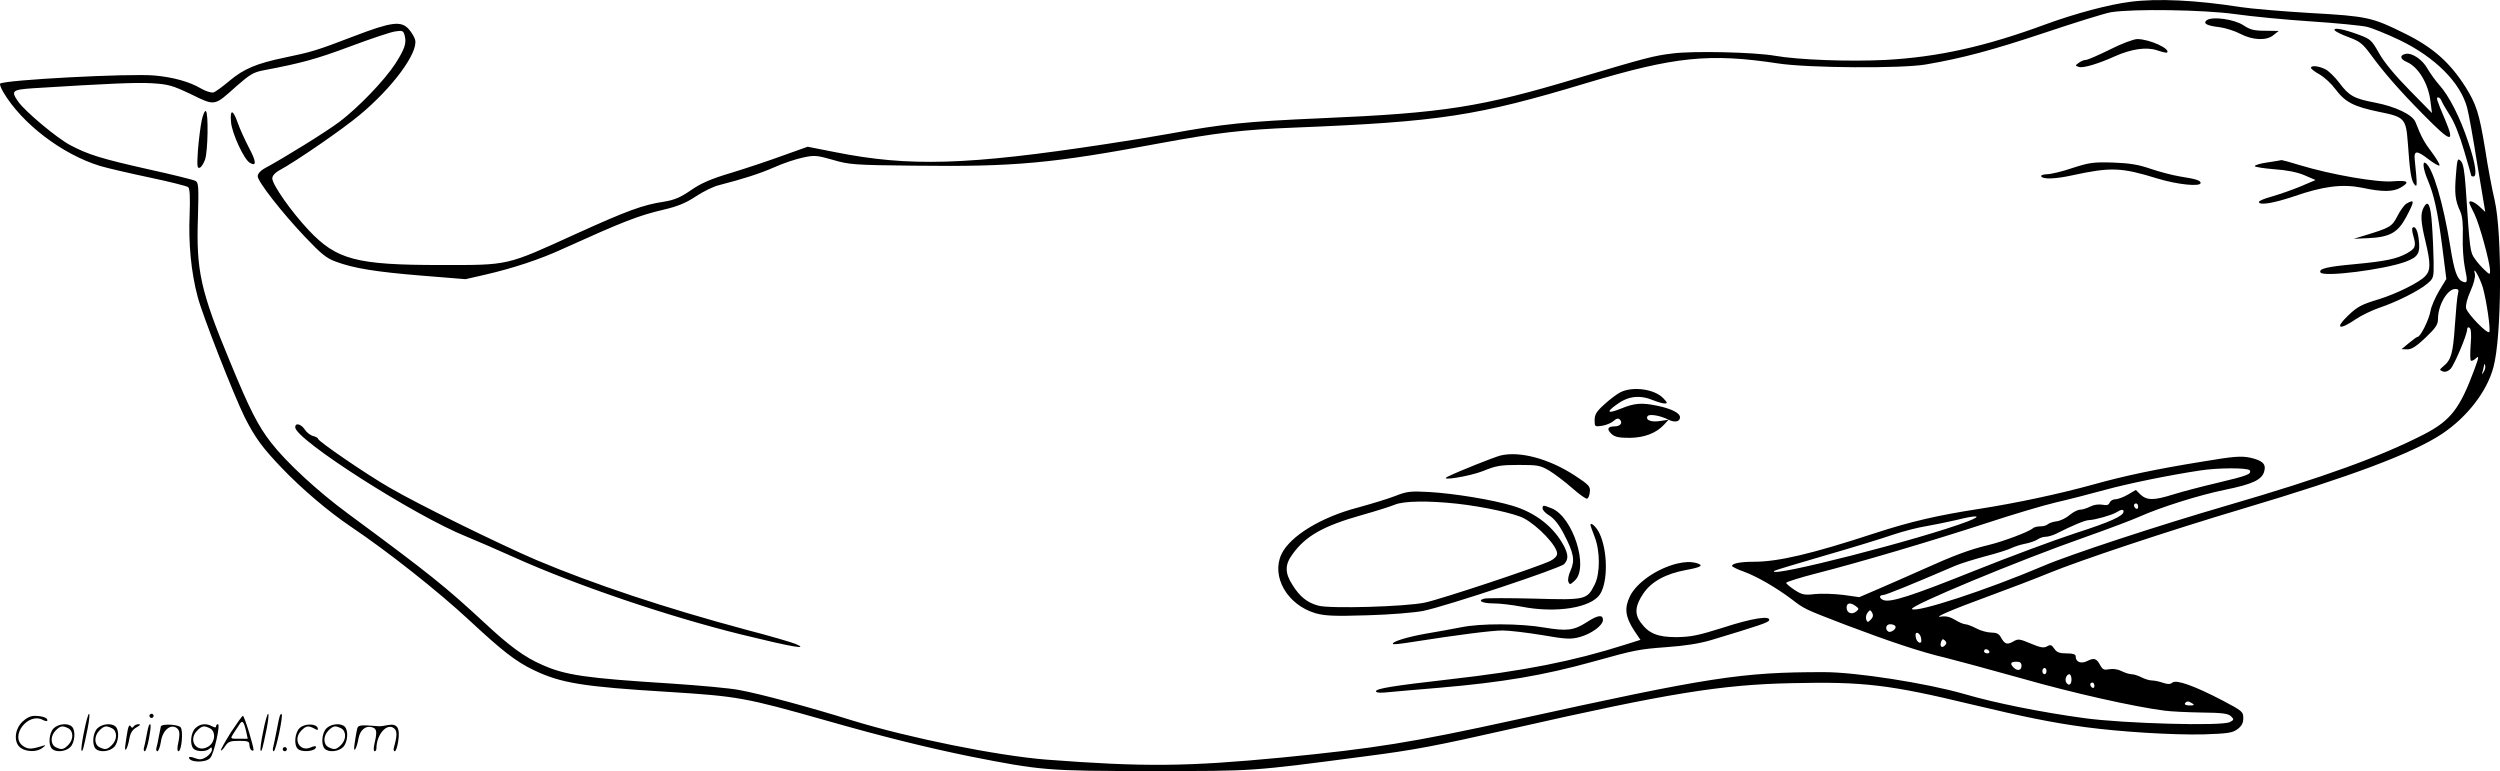 <svg version="1.0" xmlns="http://www.w3.org/2000/svg"
  viewBox="0 0 1200.53 370.24"
 preserveAspectRatio="xMidYMid meet">
<g transform="translate(-0.242,370.764) scale(0.1,-0.1)"
fill="#000000" stroke="none">
<path d="M10233 3699 c-104 -13 -264 -56 -404 -107 -292 -108 -519 -158 -769
-172 -179 -9 -421 0 -535 20 -97 17 -390 24 -490 11 -92 -11 -129 -21 -455
-118 -465 -140 -645 -168 -1230 -193 -367 -16 -471 -27 -735 -75 -71 -13 -206
-35 -300 -49 -669 -102 -947 -110 -1302 -39 l-132 26 -118 -42 c-65 -24 -176
-61 -248 -83 -98 -29 -146 -50 -195 -84 -51 -35 -80 -47 -130 -55 -100 -15
-176 -43 -423 -155 -338 -154 -318 -149 -647 -149 -407 0 -501 25 -635 167
-83 88 -175 219 -175 249 0 12 13 27 31 37 82 44 308 200 388 267 158 131 282
299 267 361 -3 13 -17 36 -30 51 -37 42 -83 36 -266 -34 -177 -68 -201 -75
-331 -102 -135 -28 -196 -54 -264 -111 -32 -27 -67 -53 -77 -56 -11 -3 -37 5
-61 19 -54 32 -133 54 -222 62 -117 11 -724 -21 -742 -39 -3 -3 4 -22 16 -42
89 -150 281 -297 463 -353 37 -11 145 -36 240 -56 95 -20 178 -41 184 -46 8
-7 10 -47 7 -133 -6 -136 7 -276 39 -395 23 -88 174 -473 225 -576 50 -99 86
-148 178 -244 95 -100 226 -211 333 -283 177 -119 416 -308 567 -448 158 -147
224 -199 310 -240 131 -63 236 -80 648 -105 333 -21 367 -27 752 -136 284 -81
491 -132 697 -174 340 -67 366 -70 873 -70 497 0 470 -2 1026 71 231 30 325
47 709 134 741 168 996 210 1337 217 343 8 469 -7 863 -102 252 -60 383 -87
545 -109 173 -23 417 -38 567 -35 120 4 140 7 165 25 21 16 28 30 28 53 0 31
-5 35 -100 85 -136 71 -222 101 -240 86 -11 -9 -23 -9 -46 -1 -18 6 -41 11
-53 11 -12 0 -34 7 -50 15 -15 8 -37 15 -48 15 -10 0 -32 7 -48 15 -17 9 -40
12 -58 9 -25 -5 -32 -2 -43 17 -18 35 -30 39 -62 23 -31 -16 -57 -6 -57 22 0
10 -13 14 -44 14 -34 0 -47 5 -59 23 -12 18 -18 20 -34 11 -15 -9 -31 -7 -78
13 -55 23 -61 24 -85 10 -29 -17 -41 -13 -59 20 -9 17 -21 23 -46 23 -19 0
-52 9 -72 20 -21 11 -45 20 -53 20 -8 0 -30 9 -49 21 -23 14 -44 19 -65 16
-48 -9 46 32 235 101 90 33 216 81 279 107 151 62 574 203 930 309 521 155
819 267 959 360 121 81 216 203 247 320 40 144 43 640 6 802 -12 50 -33 161
-46 247 -28 170 -42 214 -94 297 -75 118 -157 191 -294 258 -153 76 -178 82
-449 97 -135 8 -288 21 -340 29 -209 33 -397 42 -526 25z m502 -59 c77 -11
240 -27 363 -35 122 -8 244 -20 270 -26 26 -6 97 -35 158 -64 170 -82 292
-204 324 -325 7 -25 29 -147 49 -273 l38 -227 -27 25 c-24 23 -50 33 -50 20 0
-3 11 -28 25 -55 24 -48 75 -234 75 -274 0 -18 -2 -18 -26 5 -14 13 -36 37
-47 54 -23 31 -24 39 -44 342 -6 82 -12 117 -24 128 -15 15 -17 9 -23 -68 -7
-89 -4 -121 21 -175 10 -23 14 -60 12 -120 -2 -48 3 -115 10 -150 14 -67 13
-76 -10 -67 -27 10 -41 49 -60 169 -34 210 -84 379 -119 401 -16 10 -11 -30
10 -80 31 -73 48 -150 70 -319 l20 -158 -34 -56 c-19 -32 -38 -75 -42 -97 -6
-40 -48 -125 -62 -125 -4 0 -23 -14 -42 -30 l-35 -29 28 -1 c21 0 44 15 88 57
49 47 59 62 59 90 0 65 45 143 83 143 15 0 18 -5 13 -22 -4 -13 -10 -82 -15
-154 -9 -134 -18 -165 -55 -195 -20 -17 -20 -18 -3 -25 12 -4 25 0 37 12 19
20 80 165 80 190 0 9 5 12 11 8 8 -5 10 -31 6 -80 -3 -40 -3 -75 1 -78 3 -3
14 1 24 11 16 14 15 7 -7 -53 -70 -189 -114 -245 -240 -311 -210 -108 -485
-208 -945 -342 -333 -97 -757 -236 -885 -291 -270 -115 -612 -227 -631 -207
-15 14 509 232 831 345 110 39 227 83 260 98 106 47 287 104 414 130 132 27
177 48 187 90 9 34 -10 51 -69 64 -44 9 -79 6 -234 -20 -216 -35 -368 -67
-518 -109 -167 -46 -369 -89 -548 -117 -200 -31 -327 -60 -505 -118 -299 -98
-460 -136 -577 -136 -65 0 -105 -8 -105 -20 0 -4 26 -17 58 -28 64 -24 152
-75 227 -131 64 -49 60 -47 260 -124 214 -81 364 -131 480 -158 49 -12 214
-57 365 -99 245 -70 539 -136 687 -155 29 -4 109 -8 178 -9 100 -1 128 -5 141
-18 15 -15 15 -17 -6 -28 -37 -20 -508 -7 -698 19 -206 28 -431 73 -577 116
-181 52 -519 105 -674 105 -398 0 -545 -23 -1486 -230 -493 -108 -668 -136
-1115 -180 -460 -44 -663 -46 -1135 -10 -235 19 -657 104 -930 188 -209 65
-439 127 -542 146 -45 9 -191 22 -325 31 -413 26 -510 40 -622 90 -85 37 -157
90 -276 201 -189 175 -262 234 -655 524 -147 108 -297 247 -370 341 -64 82
-104 161 -199 392 -141 339 -162 436 -153 693 4 146 3 165 -12 173 -9 5 -109
30 -223 55 -231 52 -292 71 -379 117 -65 35 -213 159 -248 207 -38 54 -31 59
72 66 369 23 489 28 567 24 81 -5 99 -10 190 -53 117 -57 110 -58 218 39 64
56 82 67 130 76 185 35 256 55 417 115 99 37 197 70 217 72 33 5 38 3 44 -21
9 -37 0 -63 -45 -134 -53 -81 -176 -209 -268 -279 -64 -48 -262 -171 -362
-225 -18 -10 -31 -25 -31 -37 0 -25 115 -173 229 -293 74 -78 102 -101 144
-116 87 -33 195 -50 415 -68 l210 -17 96 22 c130 30 261 73 365 121 301 136
368 162 491 191 64 15 105 31 153 63 36 24 87 49 114 55 120 31 194 55 265 86
42 19 103 39 136 46 55 12 67 11 144 -11 78 -23 101 -25 393 -28 479 -6 662
11 1179 108 271 50 396 65 646 75 697 28 874 55 1405 215 420 126 587 143 916
93 143 -22 592 -25 709 -5 176 30 321 69 570 152 146 49 290 94 320 99 107 17
444 12 595 -9z m1190 -1312 c18 -63 39 -207 31 -215 -10 -10 -104 87 -111 114
-3 15 4 45 21 83 16 36 24 68 21 82 -12 45 22 -13 38 -64z m5 -405 c-11 -17
-11 -17 -6 0 3 10 6 24 7 30 0 9 2 9 5 0 3 -7 0 -20 -6 -30z m-1124 -474 c10
-18 -12 -26 -155 -60 -73 -17 -168 -42 -210 -55 -95 -30 -128 -30 -159 -2
l-23 23 -39 -23 c-21 -12 -48 -22 -60 -22 -11 0 -23 -7 -27 -16 -4 -12 -14
-14 -35 -10 -18 3 -41 0 -58 -9 -16 -8 -38 -15 -49 -15 -11 0 -34 -12 -51 -26
-17 -15 -45 -28 -63 -30 -17 -2 -36 -9 -41 -14 -6 -6 -22 -10 -36 -10 -14 0
-30 -4 -35 -9 -19 -17 -141 -63 -215 -81 -88 -21 -166 -50 -310 -115 -58 -26
-151 -67 -207 -91 l-102 -44 -78 11 c-43 5 -103 7 -134 4 -50 -6 -62 -4 -98
19 -22 15 -41 30 -41 35 0 4 66 25 148 46 204 52 545 153 812 240 124 41 275
86 335 100 61 14 166 41 235 60 114 31 304 70 455 93 88 14 232 14 241 1z
m-536 -175 c0 -8 -4 -12 -10 -9 -5 3 -10 10 -10 16 0 5 5 9 10 9 6 0 10 -7 10
-16z m-70 -23 c0 -21 -64 -50 -232 -104 -98 -32 -316 -113 -486 -181 -302
-121 -402 -153 -435 -140 -21 8 -22 24 -2 24 12 0 131 48 345 140 25 11 90 31
145 46 55 14 111 32 125 39 14 7 44 17 65 21 22 4 49 13 60 20 11 8 29 14 41
14 12 0 35 7 51 15 77 39 139 65 157 65 29 1 107 23 131 37 24 15 35 16 35 4z
m-748 -47 c-218 -84 -968 -276 -930 -238 3 3 113 36 244 74 132 38 278 83 327
100 48 16 120 35 160 41 39 7 104 20 142 29 103 26 132 23 57 -6z m-538 -407
c16 -12 16 -14 2 -26 -21 -17 -46 -7 -46 19 0 23 18 26 44 7z m72 -65 c-14
-14 -16 -14 -22 1 -3 10 0 24 7 33 11 14 13 14 22 -1 6 -12 4 -22 -7 -33z
m118 -31 c8 -12 -21 -34 -34 -26 -17 11 -11 35 9 35 11 0 22 -4 25 -9z m124
-60 c3 -16 -1 -22 -10 -19 -7 3 -15 15 -16 27 -3 16 1 22 10 19 7 -3 15 -15
16 -27z m114 -33 c-15 -15 -26 -4 -18 18 5 13 9 15 18 6 9 -9 9 -15 0 -24z
m213 -28 c3 -5 -1 -10 -9 -10 -9 0 -16 5 -16 10 0 6 4 10 9 10 6 0 13 -4 16
-10z m155 -70 c0 -22 -20 -26 -38 -8 -19 19 -14 28 13 28 18 0 25 -5 25 -20z
m120 -25 c0 -8 -4 -15 -10 -15 -5 0 -10 7 -10 15 0 8 5 15 10 15 6 0 10 -7 10
-15z m120 -40 c0 -26 -14 -33 -25 -15 -9 14 1 40 15 40 5 0 10 -11 10 -25z
m110 -31 c0 -8 -4 -12 -10 -9 -5 3 -10 10 -10 16 0 5 5 9 10 9 6 0 10 -7 10
-16z m470 -84 c12 -8 9 -10 -13 -10 -16 0 -26 4 -22 10 8 12 16 12 35 0z
M10600 3611 c-21 -16 0 -27 62 -34 28 -4 73 -18 99 -32 60 -31 127 -34 160 -5
l24 19 -65 1 c-54 0 -72 5 -104 26 -43 29 -148 44 -176 25z M11214 3562 c4 -6
34 -21 67 -33 52 -19 67 -31 102 -78 63 -87 141 -177 256 -293 135 -137 154
-142 105 -25 -42 99 -44 107 -33 107 5 0 13 -8 16 -17 4 -10 22 -41 40 -69 20
-30 47 -96 68 -169 19 -65 35 -120 35 -122 0 -1 5 -3 10 -3 19 0 10 63 -25
166 -39 118 -92 222 -140 275 -17 19 -42 54 -55 76 -24 44 -74 78 -105 72 -30
-6 -28 -25 5 -39 55 -23 104 -104 114 -190 l7 -55 -108 110 c-70 71 -122 134
-146 177 -35 62 -41 68 -95 88 -71 27 -128 38 -118 22z M10135 3470 c-55 -27
-107 -50 -116 -50 -8 0 -24 -6 -34 -14 -18 -13 -18 -14 1 -20 20 -6 90 14 174
52 79 35 151 45 201 28 24 -8 45 -13 48 -11 18 18 -85 65 -143 65 -17 0 -76
-22 -131 -50z M11100 3382 c0 -5 18 -19 40 -31 23 -13 57 -44 77 -71 47 -63
88 -84 208 -109 125 -25 131 -32 140 -148 10 -142 16 -180 31 -200 15 -19 15
-8 2 121 -4 42 12 41 65 0 26 -20 50 -34 54 -31 3 4 -13 31 -35 61 -39 51 -52
76 -80 147 -14 36 -96 75 -195 94 -100 19 -124 32 -171 95 -21 28 -52 58 -67
65 -31 16 -69 20 -69 7z M971 3129 c-6 -29 -14 -92 -18 -142 -5 -75 -4 -89 8
-85 8 2 19 20 26 39 14 40 17 225 4 233 -5 4 -14 -17 -20 -45z M1112 3120 c5
-54 62 -178 90 -194 33 -20 32 5 -4 72 -19 37 -44 91 -54 120 -23 66 -38 67
-32 2z M10893 2928 c-35 -5 -63 -13 -63 -18 0 -4 42 -11 93 -15 60 -4 111 -14
146 -29 l53 -23 -73 -31 c-41 -17 -102 -38 -137 -48 -34 -9 -62 -21 -62 -26 0
-18 71 -6 166 26 144 50 235 61 330 42 98 -21 149 -20 185 1 46 27 35 36 -37
30 -73 -7 -298 32 -449 78 -45 14 -83 24 -86 24 -2 -1 -32 -6 -66 -11z M9955
2901 c-49 -17 -105 -30 -123 -30 -19 -1 -31 -5 -27 -11 9 -14 69 -12 150 6
185 40 234 38 409 -16 95 -29 206 -40 206 -21 0 12 -21 19 -98 31 -37 6 -101
23 -142 37 -58 20 -99 27 -180 30 -95 3 -114 0 -195 -26z M11557 2729 c-9 -6
-28 -32 -42 -59 -26 -51 -35 -56 -160 -94 l-50 -15 71 3 c102 5 141 26 181
101 42 79 42 88 0 64z M11641 2711 c-16 -29 -14 -69 9 -163 25 -105 25 -139
-1 -166 -27 -30 -138 -85 -222 -111 -86 -26 -104 -36 -149 -79 -65 -62 -43
-72 36 -18 28 19 80 44 115 56 81 27 189 81 229 115 31 26 32 29 31 108 -1 45
-4 124 -8 176 -6 96 -19 122 -40 82z M11588 2614 c-4 -3 -2 -20 3 -37 15 -52
11 -62 -29 -85 -50 -28 -105 -39 -253 -53 -132 -12 -174 -22 -163 -40 14 -23
307 14 409 52 61 23 71 41 62 111 -5 41 -18 63 -29 52z M7784 1824 c-16 -8
-51 -34 -77 -58 -38 -34 -47 -49 -47 -76 0 -32 1 -32 36 -27 20 3 45 14 55 23
14 13 23 14 30 7 16 -16 2 -33 -26 -33 -33 0 -38 -14 -14 -36 16 -15 36 -19
88 -19 71 1 128 23 166 65 l20 22 -40 -6 c-42 -7 -72 4 -61 23 8 12 59 4 99
-16 32 -16 57 -11 57 11 0 20 -41 41 -108 55 -76 16 -110 13 -174 -13 -65 -26
-75 -19 -25 17 57 43 113 50 180 22 20 -8 44 -15 53 -15 15 0 14 4 -6 25 -41
44 -146 59 -206 29z M1420 1656 c0 -59 573 -425 822 -525 40 -16 143 -61 228
-99 302 -136 742 -285 1095 -372 240 -59 326 -74 259 -45 -16 7 -124 39 -240
69 -388 104 -732 219 -1005 334 -175 75 -567 267 -704 347 -112 64 -345 224
-345 235 0 4 -11 11 -24 14 -13 3 -31 17 -40 31 -18 27 -46 34 -46 11z M7207
1520 c-33 -9 -197 -74 -252 -101 -50 -24 105 1 170 27 61 25 83 29 170 29 92
0 104 -2 148 -28 26 -16 75 -53 109 -83 34 -30 66 -53 72 -51 6 2 12 17 13 33
3 26 -5 34 -72 78 -124 81 -265 119 -358 96z M6700 1325 c-36 -14 -116 -38
-178 -55 -176 -46 -325 -137 -366 -224 -50 -107 28 -243 163 -283 46 -13 89
-15 251 -10 110 3 227 13 267 21 112 23 659 205 677 225 20 22 20 44 0 84 -48
93 -137 163 -249 196 -96 29 -280 59 -400 66 -91 5 -106 3 -165 -20z m298 -36
c127 -14 278 -47 322 -70 69 -37 160 -133 160 -170 0 -11 -13 -25 -31 -34 -49
-26 -527 -185 -604 -201 -93 -20 -455 -30 -511 -15 -53 14 -90 43 -125 100
-37 57 -37 97 0 147 63 88 148 136 332 188 68 19 140 42 159 50 42 18 160 20
298 5z M7410 1266 c0 -8 15 -24 34 -35 22 -14 46 -44 69 -89 47 -90 53 -125
32 -173 -10 -21 -15 -46 -11 -55 6 -15 9 -15 31 6 68 63 -9 304 -110 346 -42
17 -45 17 -45 0z M7640 1186 c0 -3 9 -28 20 -56 27 -69 27 -177 0 -230 -37
-73 -43 -74 -290 -67 -120 3 -228 3 -239 0 -37 -9 -11 -23 43 -23 30 0 91 -7
137 -16 166 -32 332 -5 375 60 39 61 37 212 -4 295 -15 30 -42 54 -42 37z
M8055 1001 c-96 -24 -193 -91 -225 -156 -28 -57 -23 -99 19 -164 l31 -46 -73
-23 c-248 -79 -483 -126 -847 -167 -271 -31 -350 -44 -350 -57 0 -7 22 -9 63
-4 34 3 143 13 242 21 302 26 499 59 740 126 200 56 219 59 350 69 87 6 158
17 215 34 232 70 274 84 278 95 8 24 -82 10 -220 -35 -121 -38 -155 -45 -225
-46 -92 0 -134 18 -173 72 -29 40 -25 80 13 136 39 59 109 97 209 115 71 13
84 22 46 33 -28 7 -54 6 -93 -3z M7621 719 c-61 -39 -94 -43 -202 -25 -116 20
-307 21 -402 1 -40 -8 -114 -21 -166 -30 -91 -16 -169 -40 -159 -50 2 -3 45 2
94 10 210 33 379 55 432 55 31 0 116 -10 189 -22 115 -20 138 -21 180 -10 58
16 113 56 113 83 0 27 -26 23 -79 -12z M406 194 c-10 -47 -15 -88 -12 -91 5
-6 9 7 30 110 7 37 10 67 6 67 -4 0 -15 -39 -24 -86z M720 270 c0 -5 5 -10 10
-10 6 0 10 5 10 10 0 6 -4 10 -10 10 -5 0 -10 -4 -10 -10z M1266 194 c-10 -47
-15 -88 -12 -91 5 -6 9 7 30 110 7 37 10 67 6 67 -4 0 -15 -39 -24 -86z M1346
269 c-3 -8 -10 -41 -16 -74 -6 -33 -14 -68 -16 -77 -3 -10 -1 -18 3 -18 10 0
46 171 38 178 -2 3 -7 -1 -9 -9z M109 241 c-38 -38 -41 -101 -7 -125 29 -20
79 -20 104 0 18 14 18 15 1 10 -53 -17 -69 -17 -92 -2 -69 45 21 166 94 126
12 -6 21 -7 21 -1 0 12 -25 21 -62 21 -19 0 -39 -10 -59 -29z M1110 189 c-28
-45 -49 -83 -47 -85 2 -3 12 7 21 21 14 21 24 25 66 25 43 0 50 -3 50 -19 0
-11 5 -23 10 -26 6 -3 10 -3 10 1 0 20 -44 164 -51 164 -4 0 -30 -37 -59 -81z
m75 4 l7 -33 -42 0 c-42 0 -42 0 -28 23 8 12 21 32 29 44 15 25 22 18 34 -34z
M260 210 c-22 -22 -27 -79 -8 -98 19 -19 66 -14 88 8 22 22 27 79 8 98 -19 19
-66 14 -88 -8z m71 0 c25 -14 25 -54 -1 -80 -23 -23 -33 -24 -61 -10 -25 14
-25 54 1 80 23 23 33 24 61 10z M470 210 c-22 -22 -27 -79 -8 -98 19 -19 66
-14 88 8 22 22 27 79 8 98 -19 19 -66 14 -88 -8z m71 0 c25 -14 25 -54 -1 -80
-23 -23 -33 -24 -61 -10 -25 14 -25 54 1 80 23 23 33 24 61 10z M616 204 c-3
-16 -8 -47 -11 -69 -8 -51 10 -26 19 27 5 27 15 42 34 53 18 10 22 14 10 15
-9 0 -20 -5 -24 -11 -5 -8 -9 -8 -14 1 -5 8 -10 3 -14 -16z M717 223 c-2 -4
-7 -26 -11 -48 -4 -22 -9 -48 -12 -57 -3 -10 -1 -18 4 -18 4 0 14 28 20 62 11
58 10 81 -1 61z M775 220 c-1 -3 -5 -23 -9 -45 -4 -22 -9 -48 -12 -57 -3 -10
-1 -18 4 -18 5 0 13 20 17 45 7 53 44 87 74 68 17 -11 19 -28 8 -80 -4 -18 -3
-33 2 -33 16 0 24 99 11 115 -12 14 -87 18 -95 5z M940 210 c-22 -22 -27 -79
-8 -98 15 -15 61 -15 76 0 9 9 12 8 12 -5 0 -9 -12 -24 -26 -34 -21 -13 -32
-15 -55 -6 -16 6 -29 8 -29 3 0 -24 81 -27 102 -2 18 19 50 162 37 162 -5 0
-9 -5 -9 -10 0 -7 -6 -7 -19 0 -30 16 -59 12 -81 -10z m71 0 c29 -16 25 -65
-6 -86 -56 -37 -103 28 -55 76 23 23 33 24 61 10z M1441 211 c-23 -23 -28 -80
-9 -99 19 -19 88 -13 88 9 0 5 -11 4 -24 -2 -54 -25 -89 38 -46 81 23 23 33
24 62 9 16 -9 19 -8 16 3 -8 22 -64 22 -87 -1z M1570 210 c-22 -22 -27 -79 -8
-98 19 -19 66 -14 88 8 22 22 27 79 8 98 -19 19 -66 14 -88 -8z m71 0 c25 -14
25 -54 -1 -80 -23 -23 -33 -24 -61 -10 -25 14 -25 54 1 80 23 23 33 24 61 10z
M1716 201 c-3 -14 -8 -44 -11 -66 -8 -51 10 -26 19 27 8 41 35 63 66 53 22 -7
24 -21 11 -77 -5 -22 -5 -38 0 -38 5 0 9 6 9 13 0 68 51 125 85 97 15 -13 15
-35 -1 -92 -3 -10 -1 -18 4 -18 6 0 13 23 17 50 9 63 -5 84 -49 76 -17 -4 -35
-6 -41 -6 -101 8 -104 7 -109 -19z M1360 110 c0 -5 5 -10 10 -10 6 0 10 5 10
10 0 6 -4 10 -10 10 -5 0 -10 -4 -10 -10z"/>
</g>
</svg>
